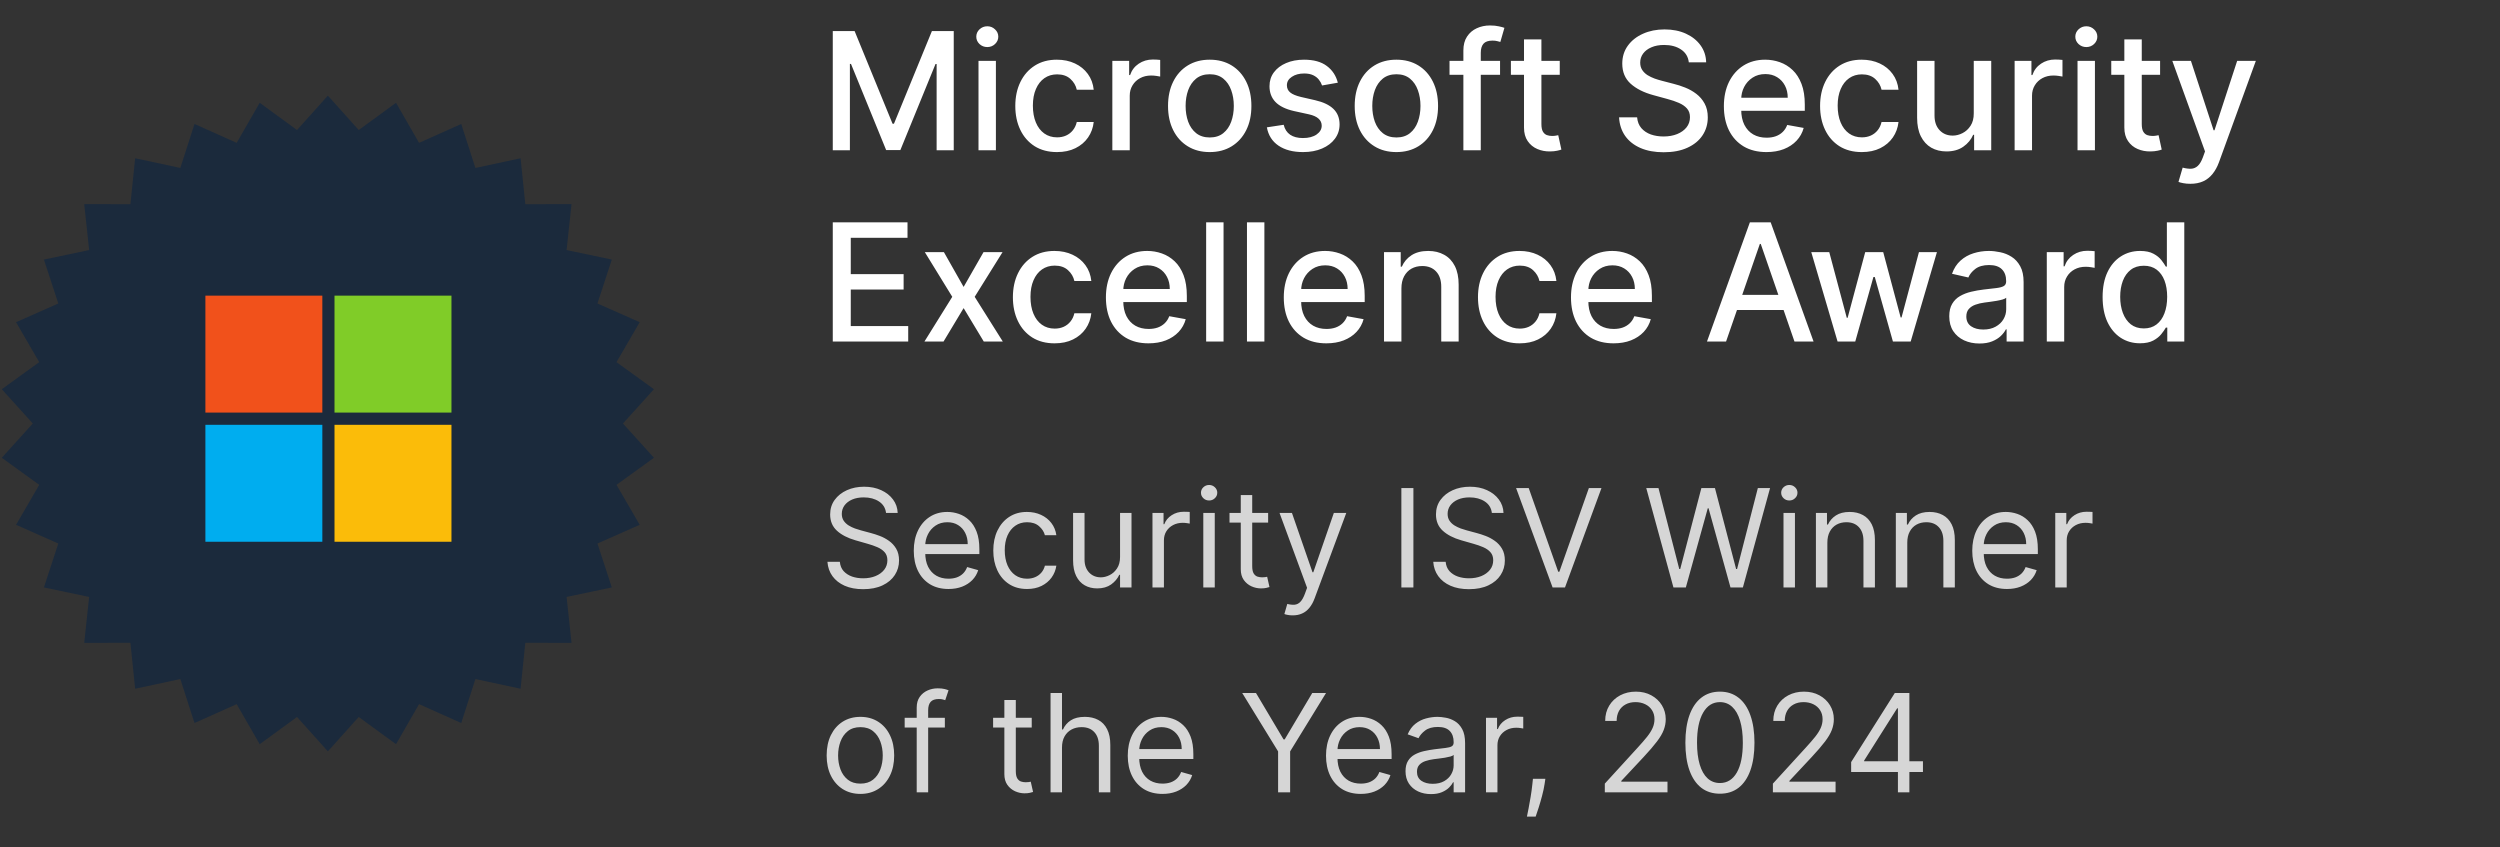 <svg width="183" height="62" viewBox="0 0 183 62" fill="none" xmlns="http://www.w3.org/2000/svg">
<rect x="0" y="0" width="183" height="62" fill="#333333" stroke="none"/>
<g clip-path="url(#clip0_4038_8136)">
<path d="M24 7L26.258 9.518L28.99 7.524L30.675 10.457L33.762 9.075L34.8 12.294L38.107 11.584L38.453 14.948L41.836 14.941L41.475 18.304L44.785 19L43.733 22.215L46.825 23.584L45.128 26.509L47.868 28.491L45.6 31L47.868 33.509L45.128 35.491L46.825 38.416L43.733 39.785L44.785 43L41.475 43.696L41.836 47.059L38.453 47.052L38.107 50.416L34.8 49.706L33.762 52.925L30.675 51.543L28.99 54.475L26.258 52.482L24 55L21.742 52.482L19.01 54.475L17.325 51.543L14.238 52.925L13.2 49.706L9.893 50.416L9.547 47.052L6.165 47.059L6.525 43.696L3.215 43L4.267 39.785L1.175 38.416L2.872 35.491L0.131 33.509L2.4 31L0.131 28.491L2.872 26.509L1.175 23.584L4.267 22.215L3.215 19L6.525 18.304L6.165 14.941L9.547 14.948L9.893 11.584L13.2 12.294L14.238 9.075L17.325 10.457L19.01 7.524L21.742 9.518L24 7Z" fill="#1B2A3C"/>
<path d="M23.595 30.201H15.035V21.641H23.595V30.201Z" fill="#F1511B"/>
<path d="M33.047 30.201H24.486V21.641H33.047V30.201Z" fill="#80CC28"/>
<path d="M23.595 39.656H15.035V31.096H23.595V39.656Z" fill="#00ADEF"/>
<path d="M33.047 39.656H24.486V31.096H33.047V39.656Z" fill="#FBBC09"/>
<path d="M60.959 2.273H62.557L65.335 9.057H65.438L68.216 2.273H69.814V11H68.561V4.685H68.48L65.906 10.987H64.867L62.293 4.68H62.212V11H60.959V2.273ZM71.626 11V4.455H72.9V11H71.626ZM72.269 3.445C72.048 3.445 71.858 3.371 71.698 3.223C71.542 3.072 71.464 2.893 71.464 2.686C71.464 2.476 71.542 2.297 71.698 2.149C71.858 1.999 72.048 1.923 72.269 1.923C72.491 1.923 72.68 1.999 72.836 2.149C72.995 2.297 73.075 2.476 73.075 2.686C73.075 2.893 72.995 3.072 72.836 3.223C72.68 3.371 72.491 3.445 72.269 3.445ZM77.371 11.132C76.738 11.132 76.192 10.989 75.735 10.702C75.281 10.412 74.931 10.013 74.687 9.504C74.442 8.996 74.32 8.413 74.32 7.757C74.32 7.092 74.445 6.506 74.695 5.997C74.945 5.486 75.298 5.087 75.752 4.8C76.207 4.513 76.742 4.369 77.359 4.369C77.856 4.369 78.299 4.462 78.688 4.646C79.077 4.828 79.391 5.084 79.63 5.413C79.871 5.743 80.015 6.128 80.06 6.568H78.82C78.752 6.261 78.596 5.997 78.352 5.776C78.11 5.554 77.786 5.443 77.38 5.443C77.025 5.443 76.714 5.537 76.447 5.724C76.183 5.909 75.977 6.173 75.829 6.517C75.681 6.858 75.607 7.261 75.607 7.727C75.607 8.205 75.68 8.616 75.825 8.963C75.969 9.31 76.174 9.578 76.438 9.768C76.705 9.959 77.019 10.054 77.38 10.054C77.621 10.054 77.84 10.01 78.036 9.922C78.235 9.831 78.401 9.702 78.535 9.534C78.671 9.366 78.766 9.165 78.82 8.929H80.06C80.015 9.352 79.877 9.73 79.647 10.062C79.417 10.395 79.109 10.656 78.722 10.847C78.339 11.037 77.888 11.132 77.371 11.132ZM81.423 11V4.455H82.654V5.494H82.723C82.842 5.142 83.052 4.865 83.353 4.663C83.657 4.459 84.001 4.357 84.385 4.357C84.464 4.357 84.558 4.359 84.666 4.365C84.777 4.371 84.863 4.378 84.926 4.386V5.605C84.875 5.591 84.784 5.575 84.653 5.558C84.522 5.538 84.392 5.528 84.261 5.528C83.96 5.528 83.691 5.592 83.456 5.72C83.223 5.845 83.038 6.02 82.902 6.244C82.765 6.466 82.697 6.719 82.697 7.003V11H81.423ZM88.551 11.132C87.938 11.132 87.402 10.992 86.945 10.71C86.487 10.429 86.132 10.036 85.879 9.53C85.626 9.024 85.5 8.433 85.5 7.757C85.5 7.078 85.626 6.484 85.879 5.976C86.132 5.467 86.487 5.072 86.945 4.791C87.402 4.51 87.938 4.369 88.551 4.369C89.165 4.369 89.7 4.51 90.158 4.791C90.615 5.072 90.97 5.467 91.223 5.976C91.476 6.484 91.602 7.078 91.602 7.757C91.602 8.433 91.476 9.024 91.223 9.53C90.97 10.036 90.615 10.429 90.158 10.71C89.7 10.992 89.165 11.132 88.551 11.132ZM88.555 10.062C88.953 10.062 89.283 9.957 89.544 9.747C89.805 9.537 89.999 9.257 90.124 8.908C90.251 8.558 90.315 8.173 90.315 7.753C90.315 7.335 90.251 6.952 90.124 6.602C89.999 6.25 89.805 5.967 89.544 5.754C89.283 5.541 88.953 5.435 88.555 5.435C88.155 5.435 87.822 5.541 87.558 5.754C87.297 5.967 87.102 6.25 86.974 6.602C86.849 6.952 86.787 7.335 86.787 7.753C86.787 8.173 86.849 8.558 86.974 8.908C87.102 9.257 87.297 9.537 87.558 9.747C87.822 9.957 88.155 10.062 88.555 10.062ZM97.929 6.053L96.775 6.257C96.726 6.109 96.65 5.969 96.544 5.835C96.442 5.702 96.303 5.592 96.127 5.507C95.951 5.422 95.731 5.379 95.466 5.379C95.106 5.379 94.804 5.46 94.563 5.622C94.321 5.781 94.201 5.987 94.201 6.24C94.201 6.459 94.282 6.635 94.444 6.768C94.606 6.902 94.867 7.011 95.228 7.097L96.267 7.335C96.87 7.474 97.319 7.689 97.614 7.979C97.909 8.268 98.057 8.645 98.057 9.108C98.057 9.5 97.944 9.849 97.716 10.156C97.492 10.46 97.178 10.699 96.775 10.872C96.374 11.046 95.909 11.132 95.381 11.132C94.648 11.132 94.05 10.976 93.587 10.663C93.124 10.348 92.84 9.901 92.735 9.321L93.966 9.134C94.043 9.455 94.201 9.697 94.439 9.862C94.678 10.024 94.989 10.105 95.373 10.105C95.79 10.105 96.124 10.018 96.374 9.845C96.624 9.669 96.749 9.455 96.749 9.202C96.749 8.997 96.672 8.825 96.519 8.686C96.368 8.547 96.137 8.442 95.824 8.371L94.716 8.128C94.106 7.989 93.654 7.767 93.361 7.463C93.071 7.159 92.927 6.774 92.927 6.308C92.927 5.922 93.034 5.584 93.25 5.294C93.466 5.004 93.765 4.778 94.145 4.616C94.526 4.452 94.962 4.369 95.454 4.369C96.161 4.369 96.718 4.523 97.124 4.83C97.53 5.134 97.799 5.541 97.929 6.053ZM102.215 11.132C101.602 11.132 101.066 10.992 100.609 10.71C100.151 10.429 99.796 10.036 99.543 9.53C99.29 9.024 99.164 8.433 99.164 7.757C99.164 7.078 99.29 6.484 99.543 5.976C99.796 5.467 100.151 5.072 100.609 4.791C101.066 4.51 101.602 4.369 102.215 4.369C102.829 4.369 103.364 4.51 103.822 4.791C104.279 5.072 104.634 5.467 104.887 5.976C105.14 6.484 105.266 7.078 105.266 7.757C105.266 8.433 105.14 9.024 104.887 9.53C104.634 10.036 104.279 10.429 103.822 10.71C103.364 10.992 102.829 11.132 102.215 11.132ZM102.219 10.062C102.617 10.062 102.947 9.957 103.208 9.747C103.469 9.537 103.663 9.257 103.788 8.908C103.915 8.558 103.979 8.173 103.979 7.753C103.979 7.335 103.915 6.952 103.788 6.602C103.663 6.25 103.469 5.967 103.208 5.754C102.947 5.541 102.617 5.435 102.219 5.435C101.819 5.435 101.487 5.541 101.222 5.754C100.961 5.967 100.766 6.25 100.638 6.602C100.513 6.952 100.451 7.335 100.451 7.753C100.451 8.173 100.513 8.558 100.638 8.908C100.766 9.257 100.961 9.537 101.222 9.747C101.487 9.957 101.819 10.062 102.219 10.062ZM109.804 4.455V5.477H106.105V4.455H109.804ZM107.119 11V3.696C107.119 3.287 107.208 2.947 107.387 2.678C107.566 2.405 107.804 2.202 108.099 2.068C108.395 1.932 108.716 1.864 109.062 1.864C109.318 1.864 109.537 1.885 109.718 1.928C109.9 1.967 110.035 2.004 110.123 2.038L109.825 3.07C109.765 3.053 109.689 3.033 109.595 3.01C109.501 2.984 109.387 2.972 109.254 2.972C108.944 2.972 108.723 3.048 108.589 3.202C108.458 3.355 108.393 3.577 108.393 3.866V11H107.119ZM114.174 4.455V5.477H110.598V4.455H114.174ZM111.557 2.886H112.831V9.078C112.831 9.325 112.868 9.511 112.942 9.636C113.016 9.759 113.111 9.842 113.228 9.888C113.347 9.93 113.476 9.952 113.615 9.952C113.718 9.952 113.807 9.945 113.884 9.93C113.961 9.916 114.02 9.905 114.063 9.896L114.293 10.949C114.219 10.977 114.114 11.006 113.978 11.034C113.841 11.065 113.671 11.082 113.466 11.085C113.131 11.091 112.819 11.031 112.529 10.906C112.239 10.781 112.005 10.588 111.826 10.327C111.647 10.065 111.557 9.737 111.557 9.342V2.886ZM123.621 4.565C123.576 4.162 123.388 3.849 123.059 3.628C122.729 3.403 122.314 3.291 121.814 3.291C121.456 3.291 121.147 3.348 120.885 3.462C120.624 3.572 120.421 3.726 120.276 3.922C120.134 4.115 120.063 4.335 120.063 4.582C120.063 4.79 120.111 4.969 120.208 5.119C120.307 5.27 120.436 5.396 120.596 5.499C120.757 5.598 120.931 5.682 121.115 5.75C121.3 5.815 121.478 5.869 121.648 5.912L122.5 6.134C122.779 6.202 123.064 6.294 123.357 6.411C123.65 6.527 123.921 6.68 124.171 6.871C124.421 7.061 124.623 7.297 124.776 7.578C124.932 7.859 125.01 8.196 125.01 8.588C125.01 9.082 124.882 9.521 124.627 9.905C124.374 10.288 124.006 10.591 123.523 10.812C123.043 11.034 122.462 11.145 121.78 11.145C121.127 11.145 120.561 11.041 120.084 10.834C119.607 10.626 119.233 10.332 118.963 9.952C118.694 9.568 118.544 9.114 118.516 8.588H119.837C119.863 8.903 119.965 9.166 120.144 9.376C120.326 9.584 120.557 9.739 120.838 9.841C121.123 9.94 121.434 9.99 121.772 9.99C122.144 9.99 122.475 9.932 122.765 9.815C123.057 9.696 123.287 9.531 123.455 9.321C123.623 9.108 123.706 8.859 123.706 8.575C123.706 8.317 123.632 8.105 123.485 7.94C123.34 7.776 123.142 7.639 122.892 7.531C122.645 7.423 122.365 7.328 122.053 7.246L121.022 6.964C120.323 6.774 119.769 6.494 119.36 6.125C118.953 5.756 118.75 5.267 118.75 4.659C118.75 4.156 118.887 3.717 119.159 3.342C119.432 2.967 119.801 2.676 120.267 2.469C120.733 2.259 121.259 2.153 121.844 2.153C122.435 2.153 122.956 2.257 123.408 2.464C123.863 2.672 124.221 2.957 124.482 3.321C124.743 3.682 124.88 4.097 124.891 4.565H123.621ZM129.303 11.132C128.658 11.132 128.102 10.994 127.636 10.719C127.173 10.44 126.815 10.05 126.562 9.547C126.312 9.041 126.188 8.449 126.188 7.77C126.188 7.099 126.312 6.509 126.562 5.997C126.815 5.486 127.168 5.087 127.619 4.8C128.074 4.513 128.605 4.369 129.213 4.369C129.582 4.369 129.94 4.43 130.287 4.553C130.634 4.675 130.945 4.866 131.22 5.128C131.496 5.389 131.713 5.729 131.872 6.146C132.031 6.561 132.111 7.065 132.111 7.659V8.111H126.908V7.156H130.862C130.862 6.821 130.794 6.524 130.658 6.266C130.521 6.004 130.33 5.798 130.082 5.648C129.838 5.497 129.551 5.422 129.222 5.422C128.864 5.422 128.551 5.51 128.284 5.686C128.02 5.859 127.815 6.087 127.67 6.368C127.528 6.646 127.457 6.949 127.457 7.276V8.021C127.457 8.459 127.534 8.831 127.688 9.138C127.844 9.445 128.061 9.679 128.339 9.841C128.618 10 128.943 10.079 129.315 10.079C129.557 10.079 129.777 10.046 129.976 9.977C130.175 9.906 130.347 9.801 130.491 9.662C130.636 9.523 130.747 9.351 130.824 9.146L132.03 9.364C131.933 9.719 131.76 10.03 131.51 10.297C131.263 10.561 130.952 10.767 130.577 10.915C130.205 11.06 129.78 11.132 129.303 11.132ZM136.282 11.132C135.648 11.132 135.103 10.989 134.645 10.702C134.191 10.412 133.841 10.013 133.597 9.504C133.353 8.996 133.23 8.413 133.23 7.757C133.23 7.092 133.355 6.506 133.605 5.997C133.855 5.486 134.208 5.087 134.662 4.8C135.117 4.513 135.652 4.369 136.269 4.369C136.766 4.369 137.209 4.462 137.598 4.646C137.988 4.828 138.301 5.084 138.54 5.413C138.782 5.743 138.925 6.128 138.971 6.568H137.73C137.662 6.261 137.506 5.997 137.262 5.776C137.02 5.554 136.696 5.443 136.29 5.443C135.935 5.443 135.624 5.537 135.357 5.724C135.093 5.909 134.887 6.173 134.739 6.517C134.591 6.858 134.517 7.261 134.517 7.727C134.517 8.205 134.59 8.616 134.735 8.963C134.88 9.31 135.084 9.578 135.348 9.768C135.615 9.959 135.929 10.054 136.29 10.054C136.532 10.054 136.75 10.01 136.946 9.922C137.145 9.831 137.311 9.702 137.445 9.534C137.581 9.366 137.676 9.165 137.73 8.929H138.971C138.925 9.352 138.787 9.73 138.557 10.062C138.327 10.395 138.019 10.656 137.632 10.847C137.249 11.037 136.799 11.132 136.282 11.132ZM144.479 8.286V4.455H145.758V11H144.505V9.866H144.437C144.286 10.216 144.045 10.507 143.712 10.74C143.383 10.97 142.972 11.085 142.481 11.085C142.06 11.085 141.688 10.993 141.364 10.808C141.043 10.621 140.79 10.344 140.606 9.977C140.424 9.611 140.333 9.158 140.333 8.618V4.455H141.607V8.464C141.607 8.911 141.731 9.266 141.978 9.53C142.225 9.794 142.546 9.926 142.941 9.926C143.18 9.926 143.417 9.866 143.653 9.747C143.891 9.628 144.089 9.447 144.245 9.206C144.404 8.964 144.482 8.658 144.479 8.286ZM147.47 11V4.455H148.701V5.494H148.77C148.889 5.142 149.099 4.865 149.4 4.663C149.704 4.459 150.048 4.357 150.431 4.357C150.511 4.357 150.605 4.359 150.713 4.365C150.824 4.371 150.91 4.378 150.973 4.386V5.605C150.922 5.591 150.831 5.575 150.7 5.558C150.569 5.538 150.439 5.528 150.308 5.528C150.007 5.528 149.738 5.592 149.502 5.72C149.27 5.845 149.085 6.02 148.949 6.244C148.812 6.466 148.744 6.719 148.744 7.003V11H147.47ZM152.075 11V4.455H153.349V11H152.075ZM152.719 3.445C152.497 3.445 152.307 3.371 152.148 3.223C151.991 3.072 151.913 2.893 151.913 2.686C151.913 2.476 151.991 2.297 152.148 2.149C152.307 1.999 152.497 1.923 152.719 1.923C152.94 1.923 153.129 1.999 153.286 2.149C153.445 2.297 153.524 2.476 153.524 2.686C153.524 2.893 153.445 3.072 153.286 3.223C153.129 3.371 152.94 3.445 152.719 3.445ZM158.119 4.455V5.477H154.544V4.455H158.119ZM155.502 2.886H156.777V9.078C156.777 9.325 156.814 9.511 156.887 9.636C156.961 9.759 157.056 9.842 157.173 9.888C157.292 9.93 157.422 9.952 157.561 9.952C157.663 9.952 157.752 9.945 157.829 9.93C157.906 9.916 157.966 9.905 158.008 9.896L158.238 10.949C158.164 10.977 158.059 11.006 157.923 11.034C157.787 11.065 157.616 11.082 157.412 11.085C157.076 11.091 156.764 11.031 156.474 10.906C156.184 10.781 155.95 10.588 155.771 10.327C155.592 10.065 155.502 9.737 155.502 9.342V2.886ZM160.334 13.454C160.143 13.454 159.97 13.439 159.814 13.408C159.658 13.379 159.541 13.348 159.464 13.314L159.771 12.27C160.004 12.332 160.212 12.359 160.393 12.351C160.575 12.342 160.736 12.274 160.875 12.146C161.017 12.018 161.142 11.81 161.25 11.52L161.408 11.085L159.013 4.455H160.376L162.034 9.534H162.102L163.76 4.455H165.128L162.43 11.874C162.305 12.214 162.146 12.503 161.953 12.739C161.76 12.977 161.53 13.156 161.263 13.276C160.996 13.395 160.686 13.454 160.334 13.454ZM60.959 25V16.273H66.43V17.406H62.276V20.065H66.145V21.195H62.276V23.866H66.481V25H60.959ZM69.093 18.454L70.537 21.003L71.995 18.454H73.388L71.347 21.727L73.405 25H72.012L70.537 22.554L69.067 25H67.669L69.706 21.727L67.695 18.454H69.093ZM77.196 25.132C76.562 25.132 76.017 24.989 75.559 24.702C75.105 24.412 74.755 24.013 74.511 23.504C74.267 22.996 74.144 22.413 74.144 21.757C74.144 21.092 74.269 20.506 74.519 19.997C74.769 19.486 75.122 19.087 75.576 18.8C76.031 18.513 76.566 18.369 77.183 18.369C77.68 18.369 78.123 18.462 78.512 18.646C78.902 18.828 79.216 19.084 79.454 19.413C79.696 19.743 79.839 20.128 79.885 20.568H78.644C78.576 20.261 78.42 19.997 78.176 19.776C77.934 19.554 77.61 19.443 77.204 19.443C76.849 19.443 76.538 19.537 76.271 19.724C76.007 19.909 75.801 20.173 75.653 20.517C75.505 20.858 75.431 21.261 75.431 21.727C75.431 22.204 75.504 22.616 75.649 22.963C75.794 23.31 75.998 23.578 76.262 23.768C76.529 23.959 76.843 24.054 77.204 24.054C77.446 24.054 77.664 24.01 77.86 23.922C78.059 23.831 78.225 23.702 78.359 23.534C78.495 23.366 78.591 23.165 78.644 22.929H79.885C79.839 23.352 79.701 23.73 79.471 24.062C79.241 24.395 78.933 24.656 78.546 24.847C78.163 25.037 77.713 25.132 77.196 25.132ZM84.068 25.132C83.423 25.132 82.868 24.994 82.402 24.719C81.939 24.44 81.581 24.05 81.328 23.547C81.078 23.041 80.953 22.449 80.953 21.77C80.953 21.099 81.078 20.509 81.328 19.997C81.581 19.486 81.933 19.087 82.385 18.8C82.84 18.513 83.371 18.369 83.979 18.369C84.348 18.369 84.706 18.43 85.053 18.553C85.399 18.675 85.71 18.866 85.986 19.128C86.261 19.389 86.479 19.729 86.638 20.146C86.797 20.561 86.876 21.065 86.876 21.659V22.111H81.673V21.156H85.628C85.628 20.821 85.56 20.524 85.423 20.266C85.287 20.004 85.095 19.798 84.848 19.648C84.604 19.497 84.317 19.422 83.987 19.422C83.629 19.422 83.317 19.51 83.05 19.686C82.785 19.859 82.581 20.087 82.436 20.368C82.294 20.646 82.223 20.949 82.223 21.276V22.021C82.223 22.459 82.3 22.831 82.453 23.138C82.609 23.445 82.827 23.679 83.105 23.841C83.383 24 83.709 24.079 84.081 24.079C84.322 24.079 84.543 24.046 84.742 23.977C84.94 23.906 85.112 23.801 85.257 23.662C85.402 23.523 85.513 23.351 85.59 23.146L86.796 23.364C86.699 23.719 86.526 24.03 86.276 24.297C86.028 24.561 85.717 24.767 85.342 24.915C84.97 25.06 84.546 25.132 84.068 25.132ZM89.564 16.273V25H88.29V16.273H89.564ZM92.553 16.273V25H91.278V16.273H92.553ZM97.088 25.132C96.443 25.132 95.887 24.994 95.421 24.719C94.959 24.44 94.6 24.05 94.348 23.547C94.098 23.041 93.973 22.449 93.973 21.77C93.973 21.099 94.098 20.509 94.348 19.997C94.6 19.486 94.953 19.087 95.404 18.8C95.859 18.513 96.39 18.369 96.998 18.369C97.368 18.369 97.725 18.43 98.072 18.553C98.419 18.675 98.73 18.866 99.005 19.128C99.281 19.389 99.498 19.729 99.657 20.146C99.816 20.561 99.896 21.065 99.896 21.659V22.111H94.693V21.156H98.647C98.647 20.821 98.579 20.524 98.443 20.266C98.306 20.004 98.115 19.798 97.868 19.648C97.623 19.497 97.336 19.422 97.007 19.422C96.649 19.422 96.336 19.51 96.069 19.686C95.805 19.859 95.6 20.087 95.456 20.368C95.314 20.646 95.243 20.949 95.243 21.276V22.021C95.243 22.459 95.319 22.831 95.473 23.138C95.629 23.445 95.846 23.679 96.125 23.841C96.403 24 96.728 24.079 97.1 24.079C97.342 24.079 97.562 24.046 97.761 23.977C97.96 23.906 98.132 23.801 98.277 23.662C98.421 23.523 98.532 23.351 98.609 23.146L99.815 23.364C99.718 23.719 99.545 24.03 99.295 24.297C99.048 24.561 98.737 24.767 98.362 24.915C97.99 25.06 97.565 25.132 97.088 25.132ZM102.584 21.114V25H101.31V18.454H102.533V19.52H102.614C102.764 19.173 103 18.895 103.321 18.685C103.645 18.474 104.053 18.369 104.544 18.369C104.99 18.369 105.381 18.463 105.716 18.651C106.051 18.835 106.311 19.111 106.496 19.477C106.68 19.844 106.773 20.297 106.773 20.837V25H105.499V20.99C105.499 20.516 105.375 20.145 105.128 19.878C104.881 19.608 104.541 19.473 104.109 19.473C103.814 19.473 103.551 19.537 103.321 19.665C103.094 19.793 102.913 19.98 102.78 20.227C102.649 20.472 102.584 20.767 102.584 21.114ZM111.239 25.132C110.605 25.132 110.06 24.989 109.602 24.702C109.148 24.412 108.798 24.013 108.554 23.504C108.31 22.996 108.188 22.413 108.188 21.757C108.188 21.092 108.312 20.506 108.562 19.997C108.812 19.486 109.165 19.087 109.619 18.8C110.074 18.513 110.609 18.369 111.226 18.369C111.723 18.369 112.166 18.462 112.555 18.646C112.945 18.828 113.259 19.084 113.497 19.413C113.739 19.743 113.882 20.128 113.928 20.568H112.688C112.619 20.261 112.463 19.997 112.219 19.776C111.977 19.554 111.653 19.443 111.247 19.443C110.892 19.443 110.581 19.537 110.314 19.724C110.05 19.909 109.844 20.173 109.696 20.517C109.548 20.858 109.474 21.261 109.474 21.727C109.474 22.204 109.547 22.616 109.692 22.963C109.837 23.31 110.041 23.578 110.305 23.768C110.572 23.959 110.886 24.054 111.247 24.054C111.489 24.054 111.707 24.01 111.903 23.922C112.102 23.831 112.268 23.702 112.402 23.534C112.538 23.366 112.634 23.165 112.688 22.929H113.928C113.882 23.352 113.744 23.73 113.514 24.062C113.284 24.395 112.976 24.656 112.589 24.847C112.206 25.037 111.756 25.132 111.239 25.132ZM118.111 25.132C117.466 25.132 116.911 24.994 116.445 24.719C115.982 24.44 115.624 24.05 115.371 23.547C115.121 23.041 114.996 22.449 114.996 21.77C114.996 21.099 115.121 20.509 115.371 19.997C115.624 19.486 115.976 19.087 116.428 18.8C116.882 18.513 117.414 18.369 118.022 18.369C118.391 18.369 118.749 18.43 119.096 18.553C119.442 18.675 119.753 18.866 120.029 19.128C120.304 19.389 120.522 19.729 120.681 20.146C120.84 20.561 120.919 21.065 120.919 21.659V22.111H115.716V21.156H119.671C119.671 20.821 119.603 20.524 119.466 20.266C119.33 20.004 119.138 19.798 118.891 19.648C118.647 19.497 118.36 19.422 118.03 19.422C117.672 19.422 117.36 19.51 117.093 19.686C116.828 19.859 116.624 20.087 116.479 20.368C116.337 20.646 116.266 20.949 116.266 21.276V22.021C116.266 22.459 116.343 22.831 116.496 23.138C116.652 23.445 116.87 23.679 117.148 23.841C117.426 24 117.752 24.079 118.124 24.079C118.365 24.079 118.586 24.046 118.784 23.977C118.983 23.906 119.155 23.801 119.3 23.662C119.445 23.523 119.556 23.351 119.632 23.146L120.838 23.364C120.742 23.719 120.569 24.03 120.319 24.297C120.071 24.561 119.76 24.767 119.385 24.915C119.013 25.06 118.588 25.132 118.111 25.132ZM126.348 25H124.951L128.091 16.273H129.613L132.753 25H131.355L128.888 17.858H128.82L126.348 25ZM126.583 21.582H131.117V22.69H126.583V21.582ZM134.51 25L132.584 18.454H133.901L135.183 23.261H135.247L136.534 18.454H137.851L139.129 23.24H139.193L140.467 18.454H141.784L139.862 25H138.562L137.233 20.274H137.135L135.805 25H134.51ZM144.898 25.145C144.483 25.145 144.108 25.068 143.773 24.915C143.438 24.759 143.172 24.533 142.976 24.237C142.783 23.942 142.686 23.579 142.686 23.151C142.686 22.781 142.757 22.477 142.9 22.239C143.042 22 143.233 21.811 143.475 21.672C143.716 21.533 143.986 21.428 144.284 21.357C144.583 21.285 144.887 21.232 145.196 21.195C145.588 21.149 145.907 21.112 146.151 21.084C146.395 21.053 146.573 21.003 146.684 20.935C146.794 20.866 146.85 20.756 146.85 20.602V20.572C146.85 20.2 146.745 19.912 146.534 19.707C146.327 19.503 146.017 19.401 145.605 19.401C145.176 19.401 144.838 19.496 144.591 19.686C144.347 19.874 144.178 20.082 144.084 20.312L142.887 20.04C143.029 19.642 143.236 19.321 143.509 19.077C143.784 18.829 144.101 18.651 144.459 18.54C144.817 18.426 145.194 18.369 145.588 18.369C145.85 18.369 146.127 18.401 146.419 18.463C146.715 18.523 146.99 18.634 147.246 18.796C147.505 18.957 147.716 19.189 147.881 19.49C148.046 19.788 148.128 20.176 148.128 20.653V25H146.884V24.105H146.833C146.75 24.27 146.627 24.432 146.462 24.591C146.297 24.75 146.086 24.882 145.827 24.987C145.569 25.092 145.259 25.145 144.898 25.145ZM145.175 24.122C145.527 24.122 145.828 24.053 146.078 23.913C146.331 23.774 146.523 23.592 146.654 23.368C146.787 23.141 146.854 22.898 146.854 22.639V21.796C146.809 21.841 146.721 21.884 146.59 21.923C146.462 21.96 146.316 21.993 146.151 22.021C145.986 22.047 145.826 22.071 145.669 22.094C145.513 22.114 145.382 22.131 145.277 22.145C145.03 22.176 144.804 22.229 144.6 22.303C144.398 22.376 144.236 22.483 144.114 22.622C143.995 22.759 143.935 22.94 143.935 23.168C143.935 23.483 144.051 23.722 144.284 23.884C144.517 24.043 144.814 24.122 145.175 24.122ZM149.825 25V18.454H151.057V19.494H151.125C151.244 19.142 151.455 18.865 151.756 18.663C152.06 18.459 152.403 18.357 152.787 18.357C152.866 18.357 152.96 18.359 153.068 18.365C153.179 18.371 153.266 18.378 153.328 18.386V19.605C153.277 19.591 153.186 19.575 153.055 19.558C152.925 19.538 152.794 19.528 152.663 19.528C152.362 19.528 152.094 19.592 151.858 19.72C151.625 19.845 151.44 20.02 151.304 20.244C151.168 20.466 151.099 20.719 151.099 21.003V25H149.825ZM156.647 25.128C156.118 25.128 155.647 24.993 155.232 24.723C154.82 24.45 154.496 24.062 154.26 23.56C154.027 23.054 153.911 22.447 153.911 21.74C153.911 21.033 154.029 20.428 154.265 19.925C154.503 19.422 154.83 19.037 155.245 18.77C155.659 18.503 156.13 18.369 156.655 18.369C157.061 18.369 157.388 18.438 157.635 18.574C157.885 18.707 158.078 18.864 158.215 19.043C158.354 19.222 158.462 19.379 158.539 19.516H158.615V16.273H159.89V25H158.645V23.982H158.539C158.462 24.121 158.351 24.28 158.206 24.459C158.064 24.638 157.868 24.794 157.618 24.928C157.368 25.061 157.044 25.128 156.647 25.128ZM156.928 24.041C157.294 24.041 157.604 23.945 157.857 23.751C158.113 23.555 158.306 23.284 158.436 22.938C158.57 22.591 158.637 22.188 158.637 21.727C158.637 21.273 158.571 20.875 158.441 20.534C158.31 20.193 158.118 19.928 157.865 19.737C157.613 19.547 157.3 19.452 156.928 19.452C156.544 19.452 156.225 19.551 155.969 19.75C155.713 19.949 155.52 20.22 155.39 20.564C155.262 20.908 155.198 21.296 155.198 21.727C155.198 22.165 155.263 22.558 155.394 22.908C155.525 23.257 155.718 23.534 155.973 23.739C156.232 23.94 156.55 24.041 156.928 24.041Z" fill="white"/>
<path d="M64.858 37.545C64.815 37.186 64.642 36.906 64.34 36.707C64.037 36.508 63.665 36.409 63.224 36.409C62.903 36.409 62.621 36.461 62.379 36.565C62.14 36.669 61.953 36.813 61.818 36.995C61.686 37.177 61.619 37.385 61.619 37.617C61.619 37.811 61.666 37.977 61.758 38.117C61.852 38.255 61.973 38.369 62.12 38.462C62.267 38.552 62.421 38.626 62.582 38.685C62.743 38.742 62.891 38.788 63.026 38.824L63.764 39.023C63.954 39.072 64.164 39.141 64.396 39.229C64.631 39.316 64.854 39.436 65.067 39.587C65.283 39.736 65.46 39.928 65.6 40.163C65.74 40.397 65.81 40.685 65.81 41.026C65.81 41.419 65.707 41.774 65.501 42.091C65.297 42.408 64.999 42.66 64.606 42.847C64.215 43.034 63.74 43.128 63.182 43.128C62.661 43.128 62.21 43.044 61.829 42.876C61.45 42.708 61.152 42.473 60.934 42.173C60.718 41.872 60.597 41.523 60.568 41.125H61.477C61.501 41.4 61.593 41.627 61.754 41.807C61.918 41.984 62.124 42.117 62.372 42.205C62.623 42.29 62.893 42.332 63.182 42.332C63.518 42.332 63.82 42.278 64.087 42.169C64.355 42.058 64.567 41.904 64.723 41.707C64.879 41.508 64.957 41.276 64.957 41.011C64.957 40.77 64.89 40.573 64.755 40.422C64.62 40.27 64.442 40.147 64.222 40.053C64.002 39.958 63.764 39.875 63.508 39.804L62.614 39.548C62.045 39.385 61.596 39.152 61.264 38.849C60.933 38.546 60.767 38.149 60.767 37.659C60.767 37.252 60.877 36.897 61.097 36.594C61.32 36.288 61.618 36.052 61.992 35.883C62.369 35.713 62.789 35.628 63.253 35.628C63.722 35.628 64.138 35.712 64.503 35.88C64.867 36.046 65.156 36.273 65.369 36.562C65.585 36.851 65.698 37.178 65.71 37.545H64.858ZM69.431 43.114C68.905 43.114 68.452 42.998 68.071 42.766C67.692 42.531 67.4 42.205 67.194 41.785C66.99 41.364 66.888 40.874 66.888 40.315C66.888 39.757 66.99 39.264 67.194 38.838C67.4 38.41 67.686 38.076 68.053 37.837C68.422 37.595 68.853 37.474 69.346 37.474C69.63 37.474 69.91 37.522 70.187 37.617C70.464 37.711 70.716 37.865 70.944 38.078C71.171 38.289 71.352 38.568 71.487 38.916C71.622 39.264 71.689 39.693 71.689 40.202V40.557H67.485V39.832H70.837C70.837 39.525 70.776 39.25 70.653 39.008C70.532 38.767 70.359 38.577 70.134 38.437C69.912 38.297 69.649 38.227 69.346 38.227C69.012 38.227 68.723 38.31 68.479 38.476C68.238 38.639 68.052 38.852 67.922 39.115C67.791 39.378 67.726 39.66 67.726 39.96V40.443C67.726 40.855 67.797 41.204 67.939 41.491C68.084 41.775 68.284 41.992 68.54 42.141C68.795 42.287 69.092 42.361 69.431 42.361C69.651 42.361 69.85 42.33 70.028 42.269C70.207 42.205 70.362 42.11 70.493 41.984C70.623 41.856 70.724 41.698 70.795 41.508L71.604 41.736C71.519 42.01 71.376 42.252 71.174 42.46C70.973 42.666 70.725 42.827 70.429 42.943C70.133 43.057 69.8 43.114 69.431 43.114ZM75.18 43.114C74.669 43.114 74.228 42.993 73.859 42.751C73.49 42.51 73.206 42.177 73.007 41.754C72.808 41.33 72.709 40.846 72.709 40.301C72.709 39.747 72.81 39.258 73.014 38.834C73.22 38.408 73.507 38.076 73.873 37.837C74.243 37.595 74.674 37.474 75.166 37.474C75.549 37.474 75.895 37.545 76.203 37.688C76.511 37.83 76.763 38.028 76.959 38.284C77.156 38.54 77.278 38.838 77.325 39.179H76.487C76.423 38.93 76.281 38.71 76.061 38.519C75.843 38.324 75.549 38.227 75.18 38.227C74.853 38.227 74.567 38.312 74.321 38.483C74.077 38.651 73.886 38.889 73.749 39.197C73.614 39.502 73.547 39.861 73.547 40.273C73.547 40.694 73.613 41.061 73.746 41.374C73.88 41.686 74.07 41.929 74.314 42.102C74.56 42.274 74.849 42.361 75.18 42.361C75.398 42.361 75.596 42.323 75.773 42.247C75.951 42.171 76.101 42.062 76.224 41.92C76.347 41.778 76.435 41.608 76.487 41.409H77.325C77.278 41.731 77.161 42.021 76.974 42.279C76.789 42.535 76.544 42.738 76.239 42.89C75.935 43.039 75.583 43.114 75.18 43.114ZM81.988 40.77V37.545H82.826V43H81.988V42.077H81.931C81.803 42.354 81.604 42.589 81.334 42.783C81.064 42.975 80.724 43.071 80.312 43.071C79.971 43.071 79.668 42.996 79.403 42.847C79.137 42.696 78.929 42.468 78.778 42.166C78.626 41.86 78.55 41.475 78.55 41.011V37.545H79.388V40.955C79.388 41.352 79.5 41.669 79.722 41.906C79.947 42.143 80.234 42.261 80.582 42.261C80.79 42.261 81.002 42.208 81.217 42.102C81.435 41.995 81.617 41.832 81.764 41.611C81.913 41.391 81.988 41.111 81.988 40.77ZM84.361 43V37.545H85.171V38.369H85.227C85.327 38.099 85.507 37.88 85.767 37.712C86.028 37.544 86.321 37.46 86.648 37.46C86.709 37.46 86.786 37.461 86.879 37.464C86.971 37.466 87.041 37.47 87.088 37.474V38.327C87.06 38.32 86.995 38.309 86.893 38.295C86.793 38.278 86.688 38.27 86.577 38.27C86.312 38.27 86.075 38.325 85.867 38.437C85.66 38.546 85.497 38.697 85.376 38.891C85.258 39.083 85.199 39.302 85.199 39.548V43H84.361ZM88.082 43V37.545H88.92V43H88.082ZM88.508 36.636C88.344 36.636 88.203 36.581 88.085 36.469C87.969 36.358 87.911 36.224 87.911 36.068C87.911 35.912 87.969 35.778 88.085 35.667C88.203 35.556 88.344 35.5 88.508 35.5C88.671 35.5 88.811 35.556 88.927 35.667C89.045 35.778 89.104 35.912 89.104 36.068C89.104 36.224 89.045 36.358 88.927 36.469C88.811 36.581 88.671 36.636 88.508 36.636ZM92.827 37.545V38.256H90V37.545H92.827ZM90.824 36.239H91.662V41.438C91.662 41.674 91.696 41.852 91.765 41.97C91.836 42.086 91.926 42.164 92.035 42.205C92.146 42.242 92.263 42.261 92.386 42.261C92.479 42.261 92.555 42.257 92.614 42.247C92.673 42.235 92.72 42.226 92.756 42.219L92.926 42.972C92.869 42.993 92.79 43.014 92.688 43.035C92.586 43.059 92.457 43.071 92.301 43.071C92.064 43.071 91.832 43.02 91.605 42.918C91.38 42.816 91.193 42.661 91.044 42.453C90.897 42.245 90.824 41.982 90.824 41.665V36.239ZM94.627 45.045C94.485 45.045 94.358 45.034 94.247 45.01C94.136 44.989 94.059 44.967 94.016 44.946L94.229 44.207C94.433 44.26 94.613 44.278 94.769 44.264C94.925 44.25 95.064 44.18 95.185 44.055C95.308 43.932 95.42 43.731 95.522 43.455L95.678 43.028L93.661 37.545H94.57L96.076 41.892H96.133L97.638 37.545H98.548L96.232 43.795C96.128 44.077 95.999 44.31 95.845 44.495C95.691 44.682 95.513 44.821 95.309 44.91C95.108 45.001 94.88 45.045 94.627 45.045ZM103.461 35.727V43H102.58V35.727H103.461ZM109.204 37.545C109.161 37.186 108.988 36.906 108.685 36.707C108.382 36.508 108.01 36.409 107.57 36.409C107.248 36.409 106.966 36.461 106.725 36.565C106.486 36.669 106.299 36.813 106.164 36.995C106.031 37.177 105.965 37.385 105.965 37.617C105.965 37.811 106.011 37.977 106.104 38.117C106.198 38.255 106.319 38.369 106.466 38.462C106.613 38.552 106.766 38.626 106.927 38.685C107.088 38.742 107.236 38.788 107.371 38.824L108.11 39.023C108.299 39.072 108.51 39.141 108.742 39.229C108.976 39.316 109.2 39.436 109.413 39.587C109.629 39.736 109.806 39.928 109.946 40.163C110.086 40.397 110.155 40.685 110.155 41.026C110.155 41.419 110.052 41.774 109.846 42.091C109.643 42.408 109.345 42.66 108.952 42.847C108.561 43.034 108.086 43.128 107.528 43.128C107.007 43.128 106.556 43.044 106.175 42.876C105.796 42.708 105.497 42.473 105.28 42.173C105.064 41.872 104.942 41.523 104.914 41.125H105.823C105.847 41.4 105.939 41.627 106.1 41.807C106.263 41.984 106.469 42.117 106.718 42.205C106.969 42.29 107.239 42.332 107.528 42.332C107.864 42.332 108.166 42.278 108.433 42.169C108.701 42.058 108.912 41.904 109.069 41.707C109.225 41.508 109.303 41.276 109.303 41.011C109.303 40.77 109.236 40.573 109.101 40.422C108.966 40.27 108.788 40.147 108.568 40.053C108.348 39.958 108.11 39.875 107.854 39.804L106.959 39.548C106.391 39.385 105.941 39.152 105.61 38.849C105.278 38.546 105.113 38.149 105.113 37.659C105.113 37.252 105.223 36.897 105.443 36.594C105.666 36.288 105.964 36.052 106.338 35.883C106.714 35.713 107.135 35.628 107.599 35.628C108.067 35.628 108.484 35.712 108.849 35.88C109.213 36.046 109.502 36.273 109.715 36.562C109.93 36.851 110.044 37.178 110.056 37.545H109.204ZM111.902 35.727L114.061 41.849H114.146L116.305 35.727H117.228L114.558 43H113.649L110.978 35.727H111.902ZM122.495 43L120.506 35.727H121.401L122.921 41.651H122.992L124.54 35.727H125.534L127.083 41.651H127.154L128.674 35.727H129.569L127.58 43H126.671L125.066 37.205H125.009L123.404 43H122.495ZM130.552 43V37.545H131.39V43H130.552ZM130.978 36.636C130.815 36.636 130.674 36.581 130.556 36.469C130.44 36.358 130.382 36.224 130.382 36.068C130.382 35.912 130.44 35.778 130.556 35.667C130.674 35.556 130.815 35.5 130.978 35.5C131.142 35.5 131.281 35.556 131.397 35.667C131.516 35.778 131.575 35.912 131.575 36.068C131.575 36.224 131.516 36.358 131.397 36.469C131.281 36.581 131.142 36.636 130.978 36.636ZM133.763 39.719V43H132.925V37.545H133.735V38.398H133.806C133.934 38.121 134.128 37.898 134.388 37.73C134.649 37.56 134.985 37.474 135.397 37.474C135.766 37.474 136.089 37.55 136.366 37.702C136.643 37.851 136.859 38.078 137.013 38.383C137.166 38.687 137.243 39.07 137.243 39.534V43H136.405V39.591C136.405 39.162 136.294 38.829 136.072 38.59C135.849 38.348 135.544 38.227 135.155 38.227C134.888 38.227 134.649 38.285 134.438 38.401C134.23 38.517 134.065 38.687 133.944 38.909C133.824 39.132 133.763 39.401 133.763 39.719ZM139.613 39.719V43H138.775V37.545H139.585V38.398H139.656C139.783 38.121 139.978 37.898 140.238 37.73C140.498 37.56 140.835 37.474 141.246 37.474C141.616 37.474 141.939 37.55 142.216 37.702C142.493 37.851 142.708 38.078 142.862 38.383C143.016 38.687 143.093 39.07 143.093 39.534V43H142.255V39.591C142.255 39.162 142.144 38.829 141.921 38.59C141.699 38.348 141.393 38.227 141.005 38.227C140.737 38.227 140.498 38.285 140.288 38.401C140.079 38.517 139.915 38.687 139.794 38.909C139.673 39.132 139.613 39.401 139.613 39.719ZM146.911 43.114C146.386 43.114 145.932 42.998 145.551 42.766C145.173 42.531 144.88 42.205 144.674 41.785C144.471 41.364 144.369 40.874 144.369 40.315C144.369 39.757 144.471 39.264 144.674 38.838C144.88 38.41 145.167 38.076 145.534 37.837C145.903 37.595 146.334 37.474 146.826 37.474C147.11 37.474 147.391 37.522 147.668 37.617C147.945 37.711 148.197 37.865 148.424 38.078C148.651 38.289 148.833 38.568 148.968 38.916C149.102 39.264 149.17 39.693 149.17 40.202V40.557H144.965V39.832H148.318C148.318 39.525 148.256 39.25 148.133 39.008C148.012 38.767 147.839 38.577 147.615 38.437C147.392 38.297 147.129 38.227 146.826 38.227C146.492 38.227 146.204 38.31 145.96 38.476C145.718 38.639 145.532 38.852 145.402 39.115C145.272 39.378 145.207 39.66 145.207 39.96V40.443C145.207 40.855 145.278 41.204 145.42 41.491C145.564 41.775 145.764 41.992 146.02 42.141C146.276 42.287 146.573 42.361 146.911 42.361C147.132 42.361 147.33 42.33 147.508 42.269C147.688 42.205 147.843 42.11 147.973 41.984C148.103 41.856 148.204 41.698 148.275 41.508L149.085 41.736C148.999 42.01 148.856 42.252 148.655 42.46C148.454 42.666 148.205 42.827 147.909 42.943C147.613 43.057 147.281 43.114 146.911 43.114ZM150.445 43V37.545H151.254V38.369H151.311C151.411 38.099 151.591 37.88 151.851 37.712C152.111 37.544 152.405 37.46 152.732 37.46C152.793 37.46 152.87 37.461 152.963 37.464C153.055 37.466 153.125 37.47 153.172 37.474V38.327C153.144 38.32 153.079 38.309 152.977 38.295C152.877 38.278 152.772 38.27 152.661 38.27C152.396 38.27 152.159 38.325 151.95 38.437C151.744 38.546 151.581 38.697 151.46 38.891C151.342 39.083 151.283 39.302 151.283 39.548V43H150.445ZM62.983 58.114C62.49 58.114 62.059 57.996 61.687 57.762C61.318 57.528 61.029 57.2 60.82 56.778C60.614 56.357 60.511 55.865 60.511 55.301C60.511 54.733 60.614 54.237 60.82 53.813C61.029 53.389 61.318 53.06 61.687 52.826C62.059 52.592 62.49 52.474 62.983 52.474C63.475 52.474 63.906 52.592 64.276 52.826C64.647 53.06 64.936 53.389 65.142 53.813C65.35 54.237 65.454 54.733 65.454 55.301C65.454 55.865 65.35 56.357 65.142 56.778C64.936 57.2 64.647 57.528 64.276 57.762C63.906 57.996 63.475 58.114 62.983 58.114ZM62.983 57.361C63.357 57.361 63.665 57.265 63.906 57.073C64.148 56.881 64.326 56.629 64.442 56.317C64.558 56.004 64.617 55.666 64.617 55.301C64.617 54.937 64.558 54.597 64.442 54.282C64.326 53.967 64.148 53.713 63.906 53.519C63.665 53.324 63.357 53.227 62.983 53.227C62.609 53.227 62.301 53.324 62.06 53.519C61.818 53.713 61.639 53.967 61.523 54.282C61.407 54.597 61.349 54.937 61.349 55.301C61.349 55.666 61.407 56.004 61.523 56.317C61.639 56.629 61.818 56.881 62.06 57.073C62.301 57.265 62.609 57.361 62.983 57.361ZM69.163 52.545V53.256H66.222V52.545H69.163ZM67.103 58V51.793C67.103 51.48 67.177 51.22 67.323 51.011C67.47 50.803 67.661 50.647 67.895 50.543C68.129 50.438 68.377 50.386 68.637 50.386C68.843 50.386 69.011 50.403 69.141 50.436C69.272 50.469 69.369 50.5 69.433 50.528L69.191 51.253C69.149 51.239 69.089 51.221 69.014 51.2C68.94 51.178 68.843 51.168 68.722 51.168C68.445 51.168 68.245 51.237 68.122 51.377C68.002 51.517 67.941 51.722 67.941 51.992V58H67.103ZM75.522 52.545V53.256H72.695V52.545H75.522ZM73.519 51.239H74.357V56.438C74.357 56.674 74.392 56.852 74.46 56.97C74.531 57.086 74.621 57.164 74.73 57.205C74.841 57.242 74.959 57.261 75.082 57.261C75.174 57.261 75.25 57.257 75.309 57.247C75.368 57.235 75.415 57.226 75.451 57.219L75.621 57.972C75.565 57.993 75.485 58.014 75.383 58.035C75.282 58.059 75.153 58.071 74.996 58.071C74.76 58.071 74.528 58.02 74.3 57.918C74.076 57.816 73.888 57.661 73.739 57.453C73.593 57.245 73.519 56.982 73.519 56.665V51.239ZM77.738 54.719V58H76.9V50.727H77.738V53.398H77.809C77.937 53.116 78.129 52.892 78.384 52.727C78.642 52.559 78.986 52.474 79.414 52.474C79.786 52.474 80.111 52.549 80.391 52.698C80.67 52.845 80.887 53.071 81.04 53.376C81.197 53.679 81.275 54.065 81.275 54.534V58H80.437V54.591C80.437 54.158 80.324 53.823 80.099 53.586C79.877 53.347 79.568 53.227 79.173 53.227C78.898 53.227 78.652 53.285 78.434 53.401C78.219 53.517 78.048 53.687 77.923 53.909C77.799 54.132 77.738 54.401 77.738 54.719ZM85.095 58.114C84.569 58.114 84.116 57.998 83.735 57.766C83.356 57.531 83.064 57.205 82.858 56.785C82.654 56.364 82.552 55.874 82.552 55.315C82.552 54.757 82.654 54.264 82.858 53.838C83.064 53.41 83.35 53.076 83.717 52.837C84.087 52.595 84.517 52.474 85.01 52.474C85.294 52.474 85.574 52.522 85.851 52.617C86.128 52.711 86.38 52.865 86.608 53.078C86.835 53.289 87.016 53.568 87.151 53.916C87.286 54.264 87.353 54.693 87.353 55.202V55.557H83.149V54.832H86.501C86.501 54.525 86.44 54.25 86.317 54.008C86.196 53.767 86.023 53.577 85.798 53.437C85.576 53.297 85.313 53.227 85.01 53.227C84.676 53.227 84.387 53.31 84.143 53.476C83.902 53.639 83.716 53.852 83.586 54.115C83.456 54.378 83.39 54.66 83.39 54.96V55.443C83.39 55.855 83.462 56.204 83.603 56.491C83.748 56.775 83.948 56.992 84.204 57.141C84.459 57.287 84.757 57.361 85.095 57.361C85.315 57.361 85.514 57.33 85.692 57.269C85.871 57.205 86.027 57.11 86.157 56.984C86.287 56.856 86.388 56.698 86.459 56.508L87.268 56.736C87.183 57.01 87.04 57.252 86.839 57.46C86.637 57.666 86.389 57.827 86.093 57.943C85.797 58.057 85.464 58.114 85.095 58.114ZM90.93 50.727H91.938L93.955 54.122H94.04L96.057 50.727H97.066L94.438 55.003V58H93.557V55.003L90.93 50.727ZM99.607 58.114C99.081 58.114 98.628 57.998 98.247 57.766C97.868 57.531 97.576 57.205 97.37 56.785C97.166 56.364 97.064 55.874 97.064 55.315C97.064 54.757 97.166 54.264 97.37 53.838C97.576 53.41 97.862 53.076 98.229 52.837C98.598 52.595 99.029 52.474 99.522 52.474C99.806 52.474 100.086 52.522 100.363 52.617C100.64 52.711 100.892 52.865 101.119 53.078C101.347 53.289 101.528 53.568 101.663 53.916C101.798 54.264 101.865 54.693 101.865 55.202V55.557H97.661V54.832H101.013C101.013 54.525 100.951 54.25 100.828 54.008C100.708 53.767 100.535 53.577 100.31 53.437C100.087 53.297 99.825 53.227 99.522 53.227C99.188 53.227 98.899 53.31 98.655 53.476C98.413 53.639 98.228 53.852 98.097 54.115C97.967 54.378 97.902 54.66 97.902 54.96V55.443C97.902 55.855 97.973 56.204 98.115 56.491C98.26 56.775 98.46 56.992 98.715 57.141C98.971 57.287 99.268 57.361 99.607 57.361C99.827 57.361 100.026 57.33 100.203 57.269C100.383 57.205 100.538 57.11 100.669 56.984C100.799 56.856 100.899 56.698 100.97 56.508L101.78 56.736C101.695 57.01 101.552 57.252 101.35 57.46C101.149 57.666 100.901 57.827 100.605 57.943C100.309 58.057 99.976 58.114 99.607 58.114ZM104.745 58.128C104.4 58.128 104.086 58.063 103.804 57.932C103.522 57.8 103.299 57.609 103.133 57.361C102.967 57.11 102.884 56.807 102.884 56.452C102.884 56.139 102.946 55.886 103.069 55.692C103.192 55.495 103.357 55.341 103.563 55.23C103.769 55.119 103.996 55.036 104.244 54.981C104.495 54.925 104.748 54.88 105.001 54.847C105.332 54.804 105.601 54.772 105.807 54.751C106.015 54.727 106.167 54.688 106.262 54.633C106.359 54.579 106.407 54.484 106.407 54.349V54.321C106.407 53.971 106.311 53.698 106.119 53.504C105.93 53.31 105.642 53.213 105.257 53.213C104.856 53.213 104.543 53.301 104.316 53.476C104.088 53.651 103.928 53.838 103.836 54.037L103.041 53.753C103.183 53.421 103.372 53.163 103.609 52.979C103.848 52.792 104.108 52.661 104.39 52.588C104.674 52.512 104.954 52.474 105.228 52.474C105.403 52.474 105.605 52.496 105.832 52.538C106.061 52.579 106.283 52.663 106.496 52.791C106.711 52.918 106.89 53.111 107.032 53.369C107.174 53.627 107.245 53.973 107.245 54.406V58H106.407V57.261H106.365C106.308 57.38 106.213 57.506 106.08 57.641C105.948 57.776 105.771 57.891 105.551 57.986C105.331 58.081 105.062 58.128 104.745 58.128ZM104.873 57.375C105.204 57.375 105.484 57.31 105.711 57.18C105.941 57.05 106.114 56.881 106.23 56.675C106.348 56.469 106.407 56.253 106.407 56.026V55.258C106.372 55.301 106.294 55.34 106.173 55.376C106.054 55.409 105.917 55.438 105.761 55.465C105.607 55.488 105.457 55.51 105.31 55.528C105.165 55.545 105.048 55.559 104.958 55.571C104.74 55.599 104.537 55.646 104.347 55.709C104.16 55.771 104.009 55.865 103.893 55.99C103.779 56.113 103.722 56.281 103.722 56.494C103.722 56.785 103.83 57.006 104.046 57.155C104.263 57.302 104.539 57.375 104.873 57.375ZM108.775 58V52.545H109.585V53.369H109.641C109.741 53.099 109.921 52.88 110.181 52.712C110.442 52.544 110.735 52.46 111.062 52.46C111.123 52.46 111.2 52.461 111.293 52.464C111.385 52.466 111.455 52.47 111.502 52.474V53.327C111.474 53.32 111.409 53.309 111.307 53.295C111.207 53.278 111.102 53.27 110.991 53.27C110.726 53.27 110.489 53.325 110.281 53.437C110.075 53.546 109.911 53.697 109.79 53.891C109.672 54.083 109.613 54.302 109.613 54.548V58H108.775ZM113.121 57.006L113.064 57.389C113.023 57.659 112.962 57.948 112.879 58.256C112.799 58.563 112.715 58.853 112.627 59.126C112.539 59.398 112.467 59.615 112.41 59.776H111.771C111.802 59.624 111.842 59.424 111.892 59.175C111.942 58.927 111.991 58.649 112.041 58.341C112.093 58.035 112.136 57.723 112.169 57.403L112.211 57.006H113.121ZM117.472 58V57.361L119.872 54.733C120.154 54.425 120.386 54.158 120.568 53.93C120.75 53.701 120.885 53.485 120.973 53.284C121.063 53.081 121.108 52.867 121.108 52.645C121.108 52.389 121.046 52.168 120.923 51.981C120.803 51.794 120.637 51.649 120.426 51.548C120.215 51.446 119.979 51.395 119.716 51.395C119.437 51.395 119.193 51.453 118.984 51.569C118.778 51.682 118.619 51.842 118.505 52.048C118.394 52.254 118.338 52.496 118.338 52.773H117.5C117.5 52.347 117.598 51.972 117.795 51.651C117.991 51.329 118.259 51.078 118.597 50.898C118.938 50.718 119.321 50.628 119.744 50.628C120.17 50.628 120.548 50.718 120.877 50.898C121.206 51.078 121.464 51.32 121.651 51.626C121.838 51.931 121.932 52.271 121.932 52.645C121.932 52.912 121.883 53.174 121.786 53.43C121.692 53.683 121.526 53.966 121.289 54.278C121.055 54.589 120.729 54.967 120.312 55.415L118.679 57.162V57.219H122.06V58H117.472ZM125.898 58.099C125.363 58.099 124.908 57.954 124.531 57.663C124.155 57.369 123.867 56.944 123.668 56.388C123.469 55.829 123.37 55.154 123.37 54.364C123.37 53.578 123.469 52.907 123.668 52.35C123.87 51.791 124.158 51.365 124.535 51.072C124.914 50.776 125.368 50.628 125.898 50.628C126.429 50.628 126.882 50.776 127.259 51.072C127.637 51.365 127.926 51.791 128.125 52.35C128.326 52.907 128.427 53.578 128.427 54.364C128.427 55.154 128.327 55.829 128.129 56.388C127.93 56.944 127.642 57.369 127.266 57.663C126.889 57.954 126.433 58.099 125.898 58.099ZM125.898 57.318C126.429 57.318 126.841 57.062 127.134 56.551C127.428 56.04 127.575 55.311 127.575 54.364C127.575 53.734 127.507 53.198 127.372 52.755C127.24 52.312 127.048 51.975 126.797 51.743C126.548 51.511 126.249 51.395 125.898 51.395C125.373 51.395 124.962 51.654 124.666 52.173C124.37 52.689 124.222 53.419 124.222 54.364C124.222 54.993 124.289 55.528 124.421 55.969C124.554 56.409 124.744 56.744 124.993 56.974C125.244 57.203 125.546 57.318 125.898 57.318ZM129.776 58V57.361L132.177 54.733C132.459 54.425 132.691 54.158 132.873 53.93C133.055 53.701 133.19 53.485 133.278 53.284C133.368 53.081 133.413 52.867 133.413 52.645C133.413 52.389 133.351 52.168 133.228 51.981C133.107 51.794 132.942 51.649 132.731 51.548C132.52 51.446 132.283 51.395 132.021 51.395C131.741 51.395 131.497 51.453 131.289 51.569C131.083 51.682 130.923 51.842 130.81 52.048C130.698 52.254 130.643 52.496 130.643 52.773H129.805C129.805 52.347 129.903 51.972 130.099 51.651C130.296 51.329 130.563 51.078 130.902 50.898C131.243 50.718 131.625 50.628 132.049 50.628C132.475 50.628 132.853 50.718 133.182 50.898C133.511 51.078 133.769 51.32 133.956 51.626C134.143 51.931 134.237 52.271 134.237 52.645C134.237 52.912 134.188 53.174 134.091 53.43C133.996 53.683 133.83 53.966 133.594 54.278C133.359 54.589 133.034 54.967 132.617 55.415L130.984 57.162V57.219H134.364V58H129.776ZM135.504 56.508V55.784L138.7 50.727H139.226V51.849H138.871L136.456 55.67V55.727H140.76V56.508H135.504ZM138.928 58V56.288V55.951V50.727H139.766V58H138.928Z" fill="white" fill-opacity="0.8"/>
</g>
<defs>
<clipPath id="clip0_4038_8136">
<rect width="183" height="62" fill="white"/>
</clipPath>
</defs>
</svg>
